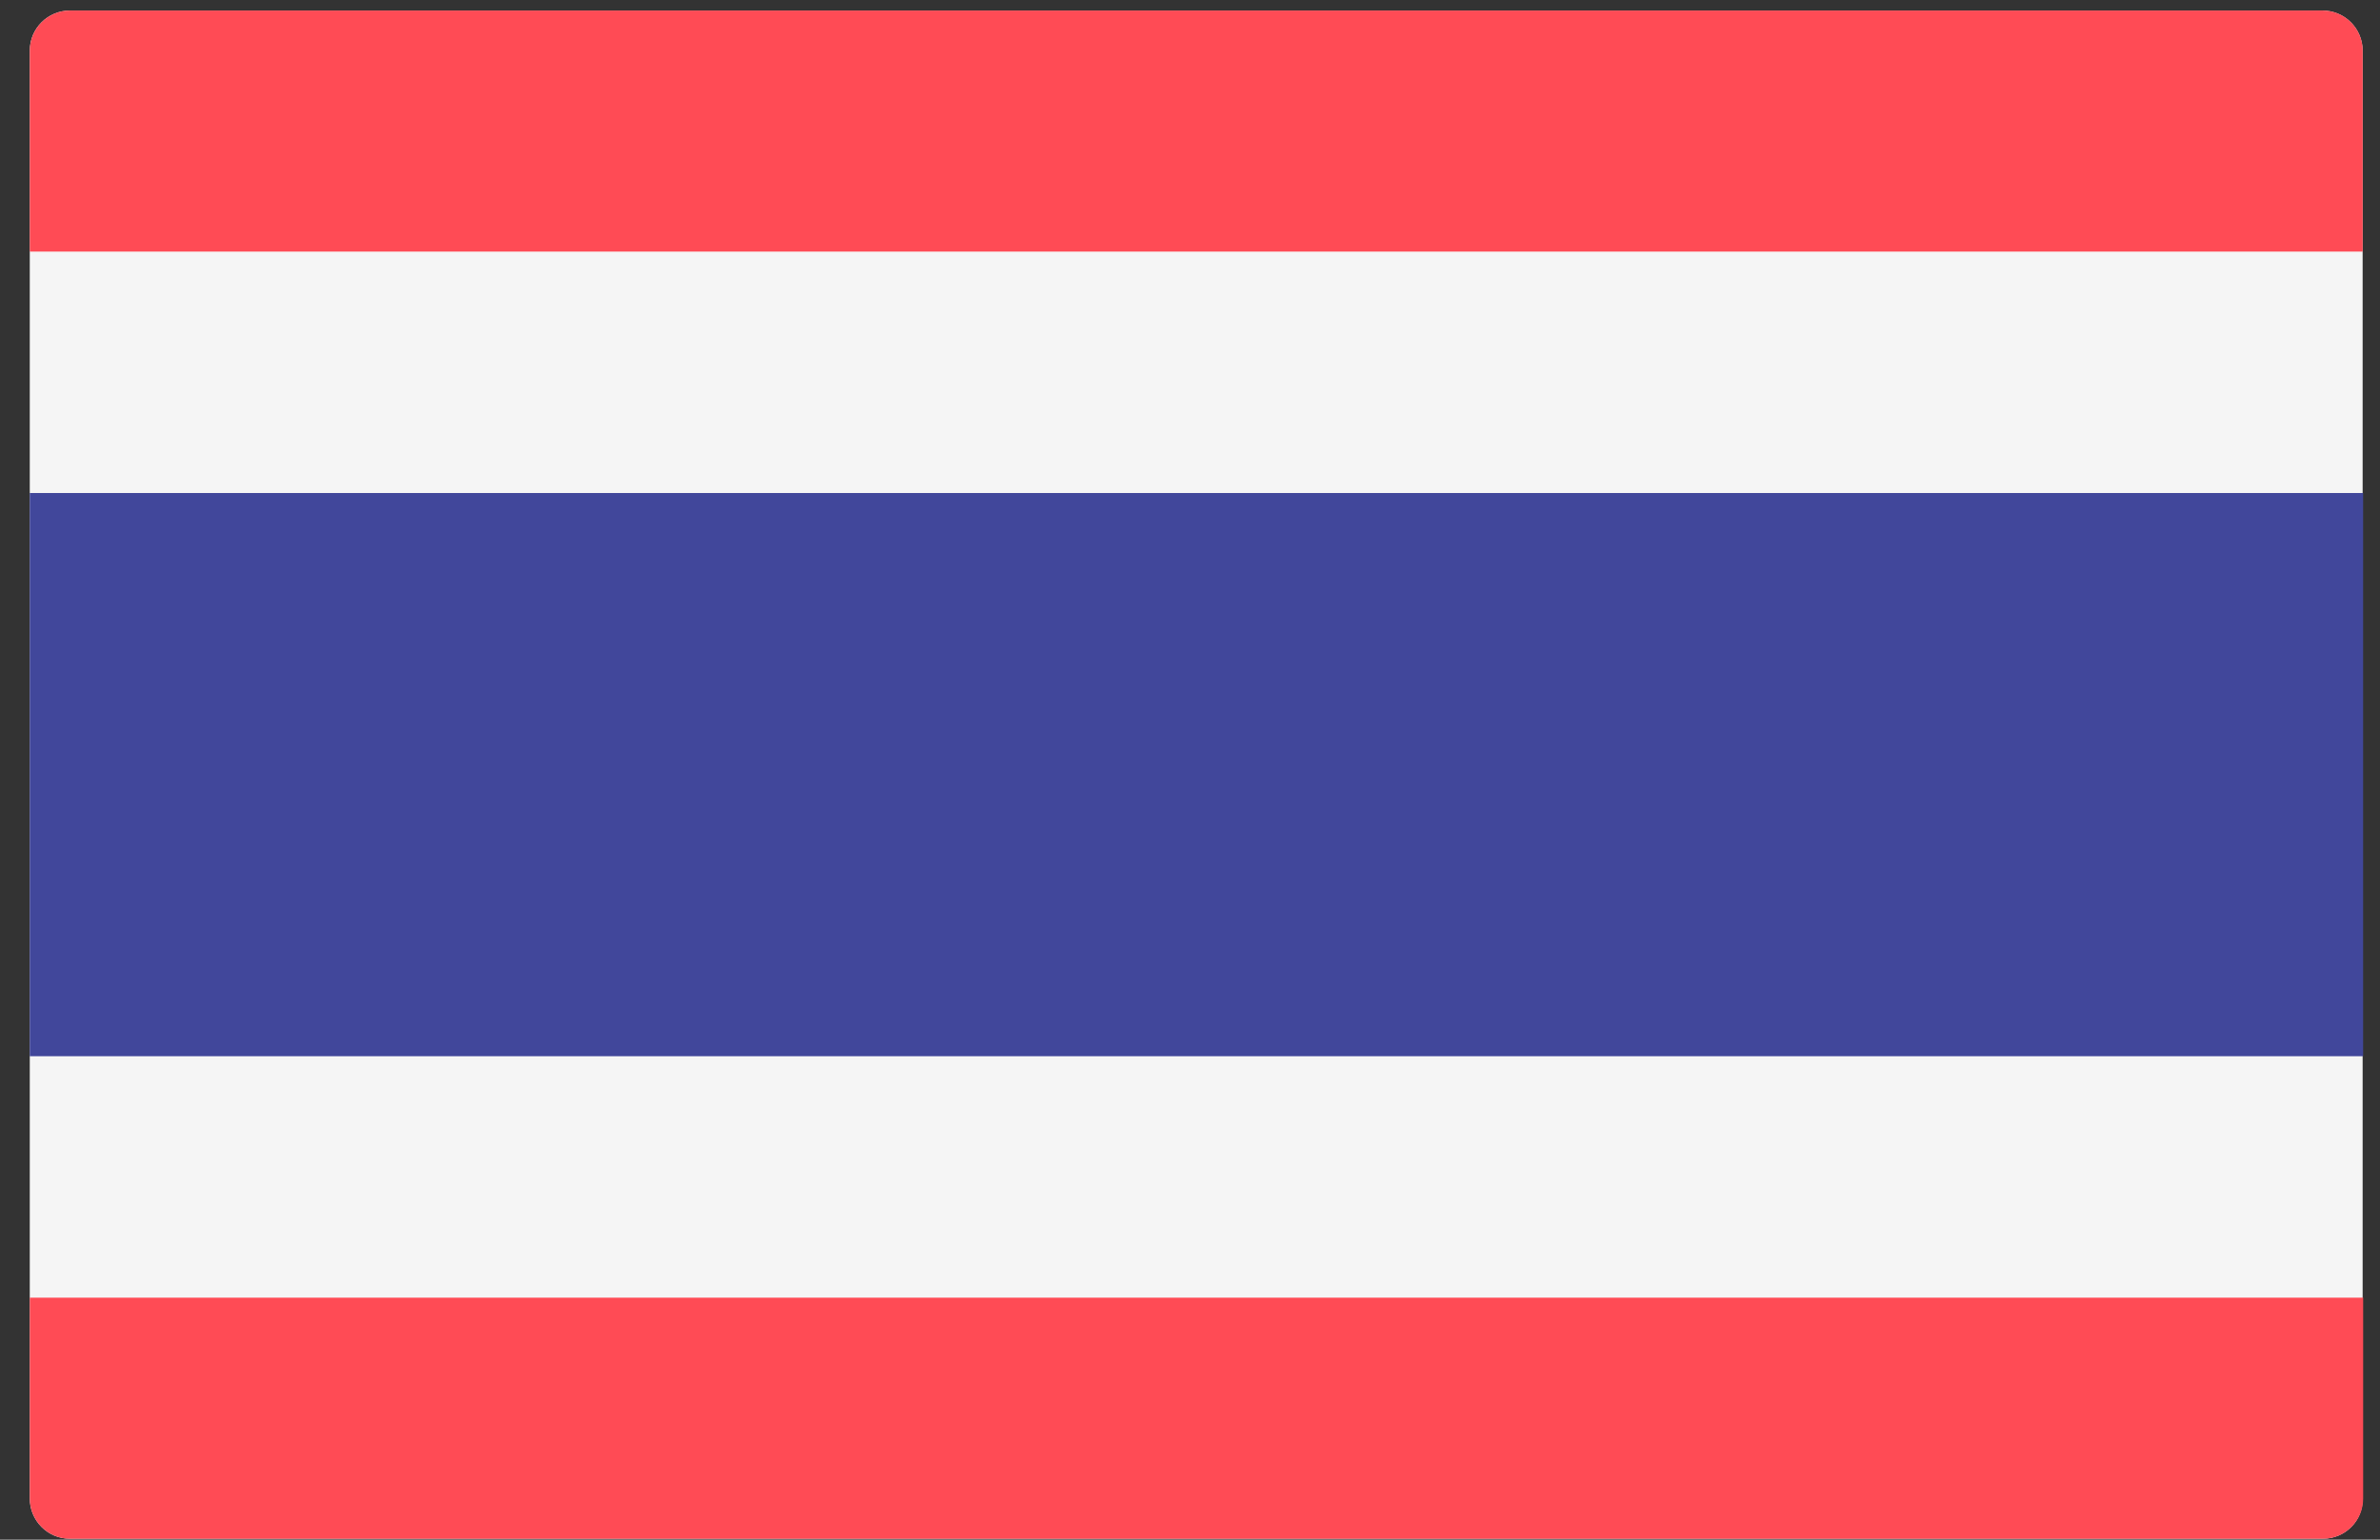 <svg width="51" height="33" viewBox="0 0 51 33" fill="none" xmlns="http://www.w3.org/2000/svg">
<rect x="0" y="0" width="51" height="33" fill="#333333" stroke="none"/>
<g clip-path="url(#clip0_1_748)">
<path d="M49.778 32.98H1.497C1.019 32.98 0.638 32.589 0.638 32.12V1.085C0.638 0.607 1.028 0.226 1.497 0.226H49.769C50.247 0.226 50.628 0.616 50.628 1.085V32.12C50.638 32.599 50.247 32.98 49.778 32.98Z" fill="#F5F5F5"/>
<path d="M49.779 32.98H1.498C1.02 32.98 0.639 32.589 0.639 32.12V27.814H50.639V32.12C50.639 32.599 50.248 32.98 49.779 32.98Z" fill="#FF4B55"/>
<path d="M1.498 0.226H49.77C50.248 0.226 50.629 0.616 50.629 1.085V5.392H0.639V1.085C0.639 0.607 1.029 0.226 1.498 0.226Z" fill="#FF4B55"/>
<path d="M50.638 10.567H0.638V22.638H50.638V10.567Z" fill="#41479B"/>
</g>
<defs>
<clipPath id="clip0_1_748">
<rect width="51" height="33" fill="white"/>
</clipPath>
</defs>
</svg>
